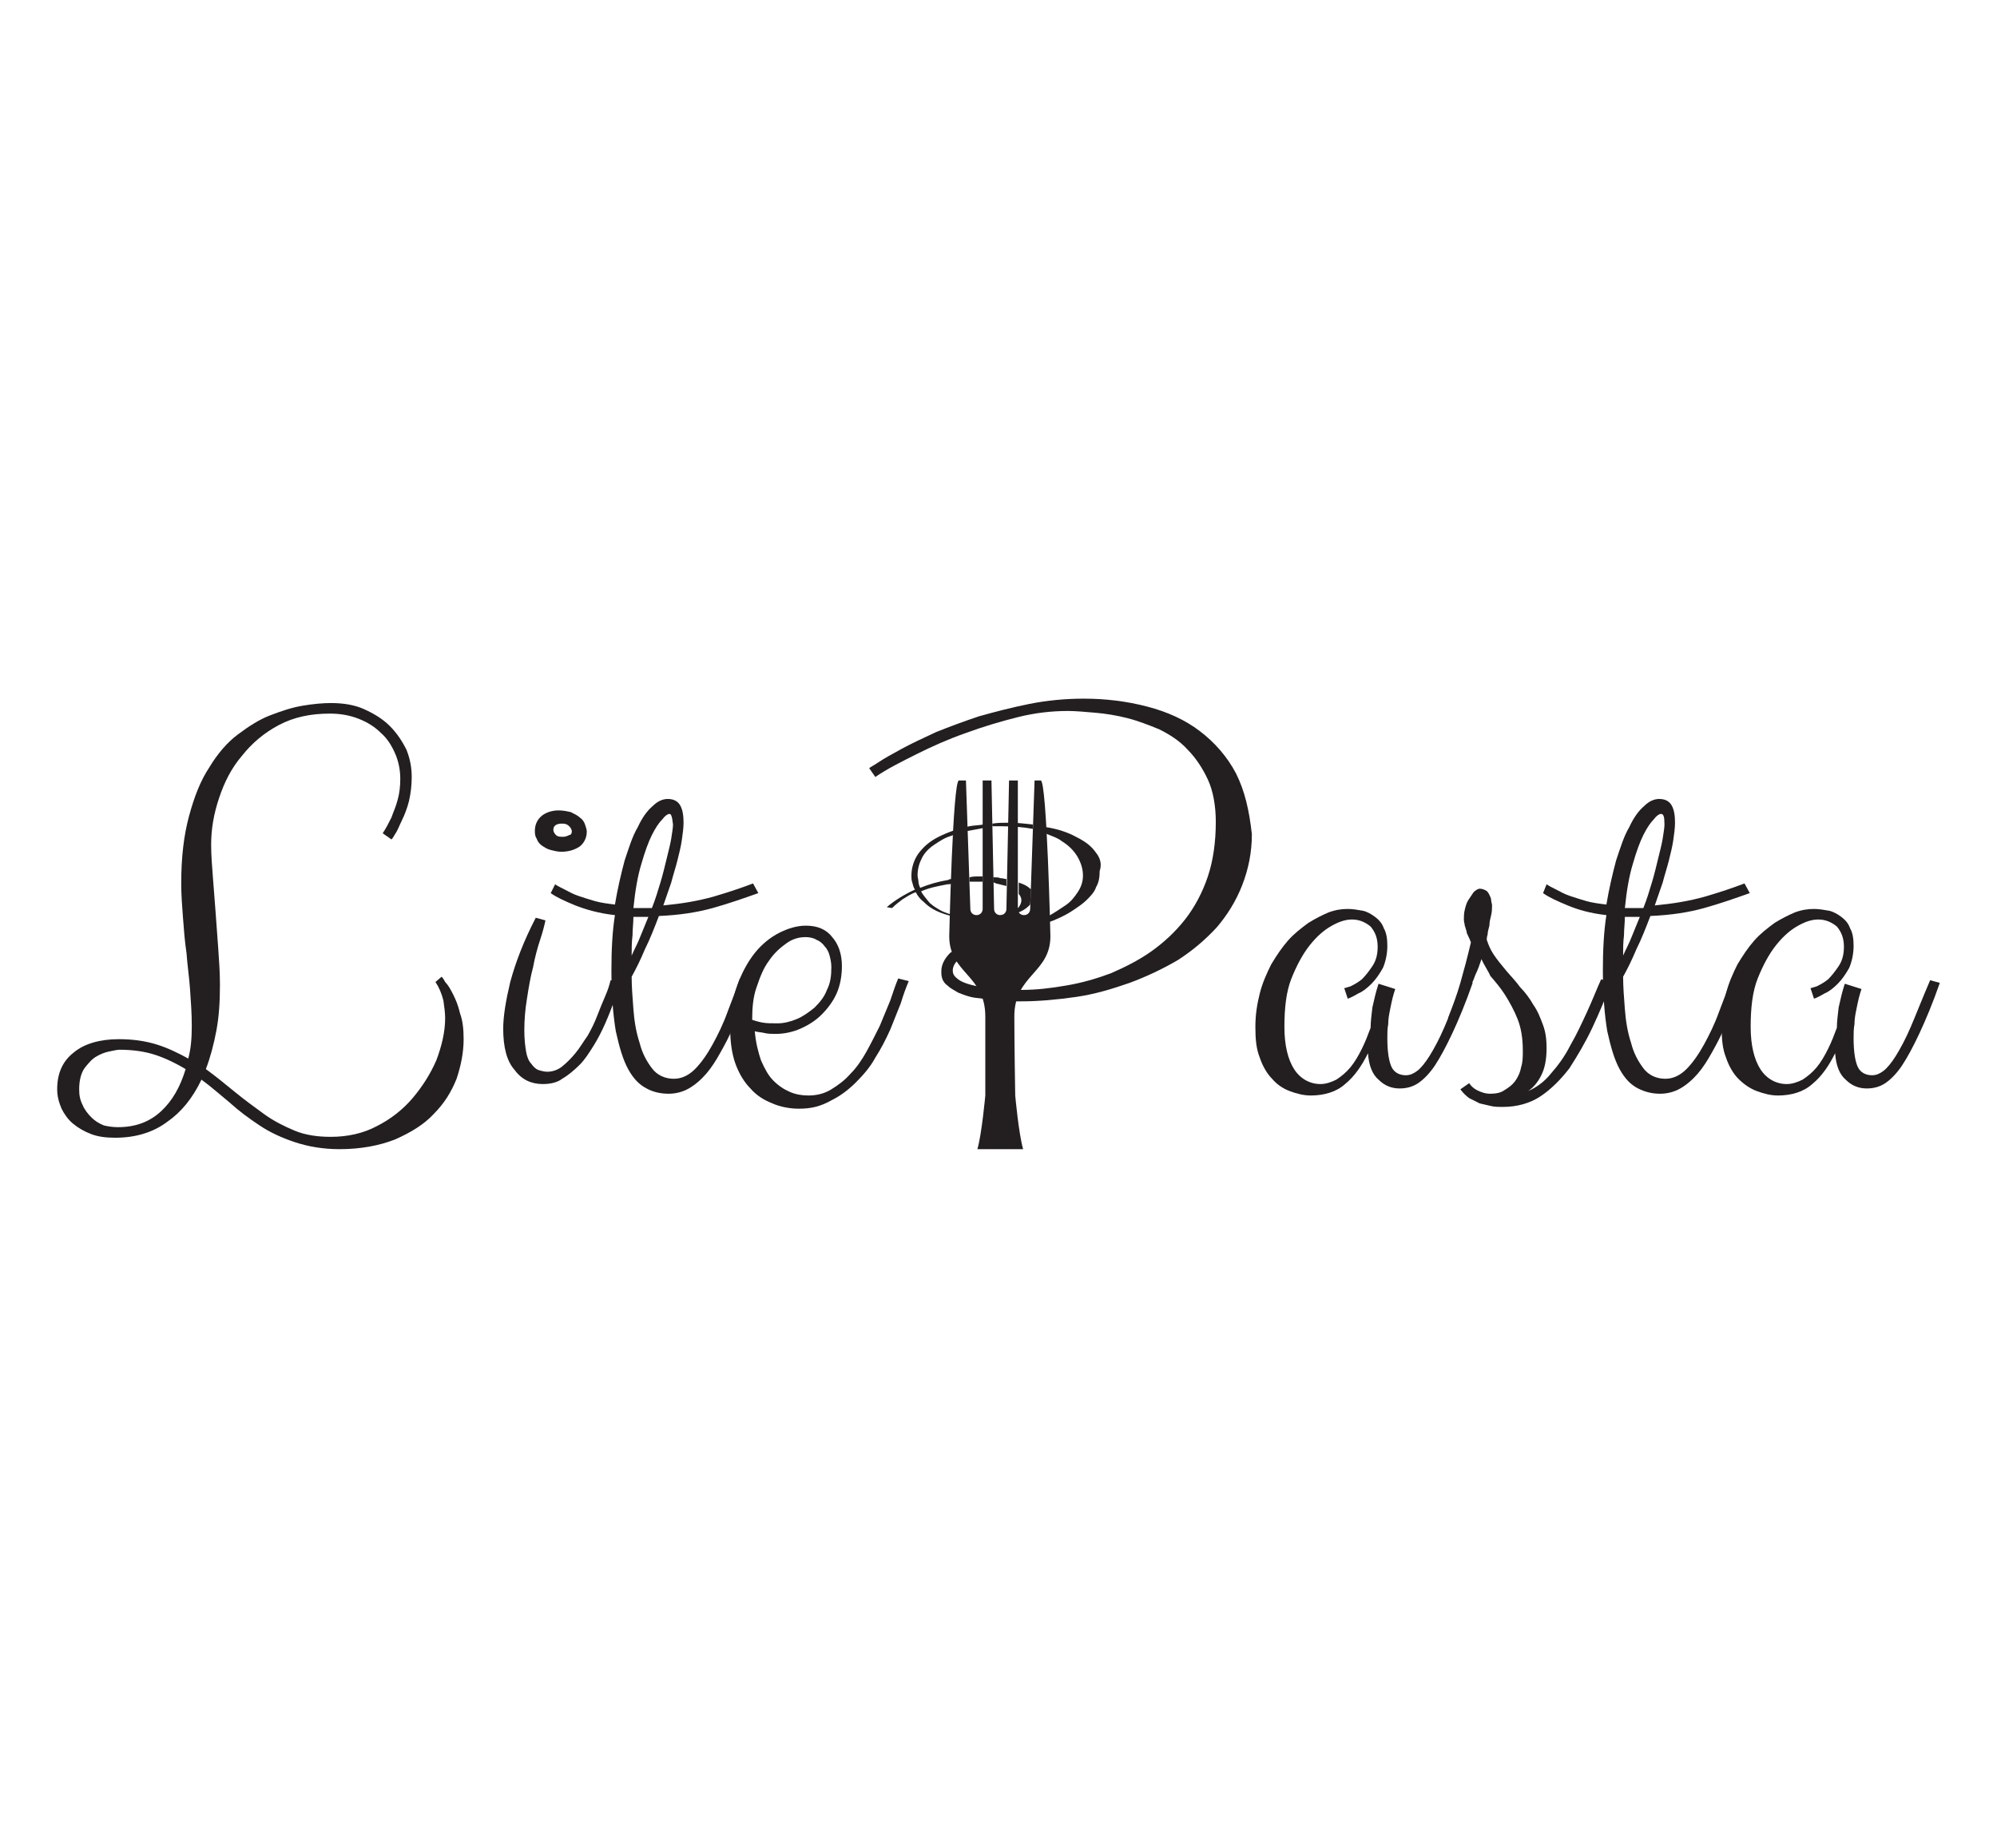 <?xml version="1.0" encoding="utf-8"?><svg version="1.1" id="Layer_1" xmlns="http://www.w3.org/2000/svg" x="0px" y="0px" viewBox="-192 292 227 210" xml:space="preserve" enable-background="new -192 292 227 210"><g><g><g><path d="M-76.7,407.5c0-4.7,4.1-4.9,4.1-9.1c0,0-0.4-17.7-1.1-17.7h-0.7l-0.5,14.6c0,0.4-0.3,0.7-0.7,0.7
				c-0.4,0-0.7-0.3-0.7-0.7v-14.6h-1l-0.3,14.6c0,0.4-0.3,0.7-0.7,0.7c-0.4,0-0.7-0.3-0.7-0.7l-0.3-14.6h-1v14.6
				c0,0.4-0.3,0.7-0.7,0.7c-0.4,0-0.7-0.3-0.7-0.7l-0.5-14.6H-83c-0.7,0-1.1,17.7-1.1,17.7c0,4.2,4.1,4.4,4.1,9.1c0,3.1,0,9,0,9
				s-0.4,4.4-0.9,6.1h5.2c-0.5-1.7-0.9-6.1-0.9-6.1S-76.7,410.6-76.7,407.5z" fill="#231F20"/></g><path d="M-178.9,421.3c-1,0-1.9-0.1-2.7-0.4c-0.8-0.3-1.5-0.7-2.1-1.2c-0.6-0.5-1-1.1-1.3-1.7
			c-0.3-0.7-0.5-1.4-0.5-2.2c0-1.8,0.6-3.2,1.9-4.2c1.2-1,3-1.5,5.1-1.5c1.6,0,3,0.2,4.3,0.6c1.3,0.4,2.5,1,3.6,1.6
			c0.3-1.1,0.4-2.3,0.4-3.7c0-1.4-0.1-2.8-0.2-4.2c-0.1-1.4-0.3-2.7-0.4-4.1c-0.2-1.3-0.3-2.7-0.4-4c-0.1-1.3-0.2-2.6-0.2-3.9
			c0-3,0.3-5.5,0.9-7.7c0.6-2.2,1.3-4,2.3-5.5c0.9-1.5,2-2.8,3.2-3.7c1.2-0.9,2.4-1.7,3.7-2.2c1.3-0.5,2.5-0.9,3.7-1.1
			c1.2-0.2,2.3-0.3,3.2-0.3c1.4,0,2.7,0.2,3.8,0.7c1.1,0.5,2.1,1.1,2.9,1.9c0.8,0.8,1.4,1.7,1.9,2.7c0.4,1,0.6,2,0.6,3.1
			c0,0.9-0.1,1.8-0.3,2.7c-0.2,0.8-0.5,1.6-0.8,2.2c-0.3,0.6-0.5,1.2-0.8,1.6c-0.2,0.4-0.4,0.6-0.4,0.6l-1-0.7
			c0.4-0.6,0.7-1.2,1-1.8c0.2-0.6,0.5-1.2,0.7-2c0.2-0.7,0.3-1.5,0.3-2.4c0-1-0.2-2-0.6-2.9c-0.4-0.9-0.9-1.7-1.6-2.3
			c-0.7-0.7-1.5-1.2-2.5-1.6c-1-0.4-2.1-0.6-3.3-0.6c-2.2,0-4.1,0.4-5.8,1.3c-1.7,0.9-3.1,2.1-4.2,3.5c-1.2,1.4-2,3-2.6,4.8
			c-0.6,1.8-0.9,3.5-0.9,5.3c0,1.2,0.1,2.4,0.2,3.7c0.1,1.3,0.2,2.6,0.3,3.9c0.1,1.3,0.2,2.7,0.3,4.1c0.1,1.4,0.2,2.8,0.2,4.2
			c0,1.9-0.1,3.6-0.4,5.2c-0.3,1.6-0.7,3.1-1.2,4.4c1.1,0.8,2.2,1.7,3.3,2.6c1.1,0.9,2.2,1.7,3.3,2.5c1.1,0.8,2.3,1.4,3.5,1.9
			c1.2,0.5,2.6,0.7,4.1,0.7c1.9,0,3.7-0.4,5.2-1.2c1.6-0.8,3-1.9,4.1-3.2c1.1-1.3,2-2.7,2.7-4.3c0.6-1.6,1-3.2,1-4.8
			c0-0.6-0.1-1.3-0.2-2c-0.2-0.8-0.5-1.5-0.9-2.1l0.7-0.6c0,0,0.2,0.2,0.4,0.6c0.3,0.3,0.6,0.8,0.9,1.4c0.3,0.6,0.6,1.3,0.8,2.2
			c0.3,0.8,0.4,1.8,0.4,2.9c0,1.5-0.3,3-0.8,4.5c-0.6,1.5-1.4,2.8-2.6,4c-1.1,1.2-2.6,2.1-4.4,2.9c-1.8,0.7-3.9,1.1-6.3,1.1
			c-1.9,0-3.6-0.3-5.1-0.8c-1.5-0.5-2.8-1.1-4-1.9c-1.2-0.8-2.3-1.6-3.4-2.6c-1.1-0.9-2.1-1.8-3.2-2.6c-1,2.1-2.3,3.7-3.9,4.8
			C-174.6,420.7-176.6,421.3-178.9,421.3z M-178.6,420.1c2,0,3.6-0.6,4.9-1.8c1.3-1.2,2.2-2.8,2.8-4.8c-1-0.6-2.2-1.2-3.4-1.6
			c-1.2-0.4-2.6-0.6-4.1-0.6c-0.3,0-0.7,0.1-1.2,0.2c-0.5,0.1-1,0.3-1.5,0.6c-0.5,0.3-0.9,0.8-1.3,1.3c-0.4,0.6-0.6,1.4-0.6,2.4
			c0,0.7,0.1,1.2,0.4,1.8c0.2,0.5,0.6,1,1,1.4c0.4,0.4,0.9,0.7,1.4,0.9C-179.8,420-179.2,420.1-178.6,420.1z" fill="#231F20"/><path d="M-130.3,415.2c-1.3,0-2.4-0.5-3.2-1.6c-0.9-1-1.3-2.6-1.3-4.7c0-1.4,0.3-3.2,0.8-5.3c0.6-2.2,1.5-4.6,2.9-7.3
			l1.1,0.3c-0.1,0.5-0.3,1.3-0.6,2.2c-0.3,0.9-0.6,2-0.8,3.1c-0.3,1.1-0.5,2.3-0.7,3.6c-0.2,1.2-0.3,2.4-0.3,3.6
			c0,1,0.1,1.8,0.2,2.4c0.1,0.6,0.3,1.1,0.6,1.4c0.2,0.3,0.5,0.6,0.8,0.7c0.3,0.1,0.7,0.2,1,0.2c0.6,0,1.2-0.2,1.7-0.6
			c0.5-0.4,1-0.9,1.5-1.5c0.5-0.6,0.9-1.3,1.4-2c0.4-0.7,0.8-1.5,1.1-2.3c0.3-0.8,0.6-1.5,0.9-2.2c0.3-0.7,0.5-1.3,0.6-1.8l1.2,0.3
			c-0.2,0.6-0.5,1.3-0.8,2.1c-0.3,0.8-0.6,1.6-1,2.5c-0.4,0.9-0.8,1.7-1.3,2.5c-0.5,0.8-1,1.6-1.6,2.2c-0.6,0.6-1.3,1.2-2,1.6
			C-128.6,415-129.4,415.2-130.3,415.2z M-125.3,386.5c0,0.7-0.3,1.3-0.8,1.7c-0.6,0.4-1.3,0.6-2.1,0.6c-0.4,0-0.8-0.1-1.2-0.2
			c-0.4-0.1-0.7-0.3-1-0.5c-0.3-0.2-0.5-0.5-0.6-0.8c-0.2-0.3-0.2-0.6-0.2-0.9c0-0.7,0.3-1.3,0.8-1.7c0.5-0.4,1.2-0.6,1.9-0.6
			c0.5,0,1,0.1,1.4,0.2c0.4,0.2,0.8,0.4,1,0.6c0.3,0.2,0.5,0.5,0.6,0.8C-125.4,386-125.3,386.3-125.3,386.5z M-127,386.5
			c0-0.2-0.1-0.4-0.3-0.6c-0.2-0.2-0.4-0.3-0.8-0.3c-0.6,0-1,0.2-1,0.7c0,0.2,0.1,0.4,0.3,0.6c0.2,0.2,0.5,0.2,0.8,0.2
			c0.3,0,0.5-0.1,0.7-0.2C-127.1,386.9-127,386.7-127,386.5z" fill="#231F20"/><path d="M-128.9,392.5c0.3,0.2,0.7,0.4,1.1,0.6c0.4,0.2,0.9,0.5,1.5,0.7c0.6,0.2,1.2,0.4,1.9,0.6
			c0.7,0.2,1.5,0.3,2.3,0.4c0.3-1.8,0.7-3.5,1.1-5c0.5-1.5,0.9-2.8,1.5-3.8c0.5-1.1,1.1-1.9,1.7-2.4c0.6-0.6,1.2-0.8,1.7-0.8
			c0.6,0,1.1,0.2,1.4,0.7c0.3,0.5,0.4,1.2,0.4,2c0,0.6-0.1,1.3-0.2,2c-0.1,0.7-0.3,1.5-0.5,2.3c-0.2,0.8-0.5,1.7-0.7,2.5
			c-0.3,0.9-0.6,1.7-0.9,2.6c2.1-0.2,3.9-0.5,5.7-1c1.7-0.5,3.2-1,4.5-1.5l0.6,1.1c-1.7,0.6-3.4,1.2-5.2,1.7
			c-1.8,0.5-3.8,0.8-6.1,0.9c-0.5,1.3-1,2.6-1.6,3.8c-0.5,1.2-1,2.2-1.5,3.1c0,1.1,0.1,2.4,0.2,3.7c0.1,1.3,0.3,2.6,0.7,3.8
			c0.3,1.2,0.8,2.1,1.4,2.9c0.6,0.8,1.5,1.2,2.5,1.2c0.9,0,1.7-0.4,2.4-1.1c0.7-0.7,1.4-1.7,2-2.8c0.6-1.1,1.2-2.3,1.7-3.7
			c0.5-1.3,1-2.6,1.4-3.8l1.2,0.3c-0.3,0.7-0.6,1.6-0.9,2.5c-0.3,0.9-0.7,1.9-1.1,2.8c-0.4,1-0.9,1.9-1.4,2.8
			c-0.5,0.9-1,1.7-1.6,2.4c-0.6,0.7-1.3,1.3-2,1.7c-0.7,0.4-1.5,0.6-2.3,0.6c-0.9,0-1.8-0.2-2.5-0.6c-0.8-0.4-1.5-1.1-2.1-2.2
			c-0.6-1.1-1-2.5-1.4-4.3c-0.3-1.8-0.5-4.1-0.5-6.9c0-2.3,0.1-4.4,0.4-6.3c-1.8-0.2-3.2-0.6-4.5-1.1c-1.2-0.5-2.1-0.9-2.8-1.4
			L-128.9,392.5z M-120.2,400.6c0.3-0.7,0.7-1.4,1-2.2c0.3-0.7,0.6-1.5,0.9-2.2h-1.1h-0.6c0,0.7-0.1,1.4-0.1,2.1
			C-120.2,399.1-120.2,399.8-120.2,400.6L-120.2,400.6z M-115.9,384.5c-0.2,0-0.5,0.2-0.8,0.6c-0.4,0.4-0.8,1-1.2,1.8
			c-0.4,0.8-0.8,1.9-1.2,3.3c-0.4,1.3-0.7,3-0.9,5h0.6h1.5c0.4-1,0.7-2,1-3c0.3-1,0.5-1.9,0.7-2.7c0.2-0.8,0.4-1.6,0.5-2.2
			c0.1-0.7,0.2-1.2,0.2-1.6C-115.6,384.8-115.7,384.5-115.9,384.5z" fill="#231F20"/><path d="M-101.2,418c-1,0-2.1-0.2-3-0.6c-1-0.4-1.8-0.9-2.5-1.7c-0.7-0.7-1.3-1.7-1.7-2.8c-0.4-1.1-0.6-2.5-0.6-4
			c0-1.8,0.3-3.5,0.8-4.9c0.5-1.4,1.2-2.7,2-3.7c0.8-1,1.8-1.8,2.8-2.3c1-0.5,2-0.8,3-0.8c1.3,0,2.3,0.4,3,1.3
			c0.7,0.8,1.1,1.9,1.1,3.3c0,1.1-0.2,2.2-0.6,3.1c-0.4,0.9-1,1.7-1.7,2.4c-0.7,0.7-1.5,1.2-2.4,1.6c-0.9,0.4-1.9,0.6-2.8,0.6
			c-0.5,0-0.9,0-1.3-0.1c-0.4-0.1-0.8-0.1-1.1-0.2c0.1,1.3,0.4,2.4,0.7,3.3c0.4,0.9,0.8,1.7,1.4,2.3c0.6,0.6,1.2,1,1.9,1.3
			c0.7,0.3,1.4,0.4,2.1,0.4c0.9,0,1.8-0.2,2.6-0.7c0.8-0.5,1.5-1,2.2-1.8c0.7-0.7,1.3-1.6,1.8-2.5c0.5-0.9,1-1.9,1.5-2.9
			c0.4-1,0.8-1.9,1.2-2.9c0.3-0.9,0.6-1.8,0.9-2.5l1.2,0.3c-0.3,0.7-0.6,1.5-0.9,2.5c-0.4,1-0.8,2-1.2,3c-0.5,1.1-1,2.1-1.7,3.2
			c-0.6,1.1-1.4,2-2.2,2.8c-0.8,0.8-1.7,1.5-2.7,2C-98.8,417.8-99.9,418-101.2,418z M-100.4,398.5c-0.8,0-1.5,0.2-2.2,0.7
			c-0.7,0.5-1.4,1.1-2,2c-0.6,0.8-1,1.8-1.4,3c-0.4,1.1-0.5,2.4-0.5,3.7c0.3,0.1,0.6,0.2,1.1,0.3c0.5,0.1,1.1,0.1,1.8,0.1
			c0.7,0,1.5-0.2,2.2-0.5c0.7-0.3,1.4-0.8,2-1.3c0.6-0.6,1.1-1.2,1.4-2c0.4-0.8,0.5-1.6,0.5-2.6c0-0.5-0.1-0.9-0.2-1.3
			c-0.1-0.4-0.3-0.8-0.6-1.1c-0.2-0.3-0.6-0.6-0.9-0.7C-99.5,398.6-100,398.5-100.4,398.5z" fill="#231F20"/><path d="M-24.6,403.7c-0.8,2.3-1.6,4.2-2.3,5.7c-0.7,1.5-1.4,2.8-2,3.7c-0.6,0.9-1.3,1.6-1.9,2
			c-0.6,0.4-1.3,0.6-2.1,0.6c-0.9,0-1.7-0.3-2.4-1c-0.7-0.6-1.1-1.6-1.2-3c-0.7,1.4-1.5,2.6-2.6,3.5c-1,0.9-2.4,1.3-3.9,1.3
			c-0.8,0-1.6-0.2-2.4-0.5c-0.8-0.3-1.5-0.8-2-1.4c-0.6-0.6-1.1-1.5-1.4-2.4c-0.4-1-0.5-2.1-0.5-3.5c0-1.4,0.2-2.6,0.5-3.8
			c0.3-1.2,0.8-2.3,1.3-3.3c0.6-1,1.2-1.9,1.9-2.7c0.7-0.8,1.5-1.4,2.3-2c0.8-0.5,1.6-0.9,2.3-1.2c0.8-0.3,1.5-0.4,2.2-0.4
			c0.6,0,1.1,0.1,1.7,0.2c0.5,0.1,1,0.4,1.4,0.7c0.4,0.3,0.8,0.7,1,1.3c0.3,0.5,0.4,1.2,0.4,2c0,0.9-0.2,1.8-0.5,2.5
			c-0.4,0.7-0.8,1.3-1.3,1.8c-0.5,0.5-1,0.9-1.5,1.1c-0.5,0.3-0.9,0.5-1.2,0.6l-0.4-1.2c0.1,0,0.3-0.1,0.7-0.2
			c0.4-0.2,0.8-0.4,1.3-0.8c0.4-0.4,0.8-0.9,1.2-1.5c0.4-0.6,0.6-1.3,0.6-2.2c0-1-0.3-1.7-0.8-2.3c-0.6-0.5-1.3-0.8-2.1-0.8
			c-0.7,0-1.4,0.2-2.3,0.7c-0.9,0.5-1.7,1.2-2.5,2.2c-0.8,1-1.5,2.3-2.1,3.8c-0.6,1.5-0.8,3.4-0.8,5.5c0,2.1,0.4,3.7,1.1,4.8
			c0.7,1.1,1.8,1.7,3,1.7c0.6,0,1.2-0.2,1.8-0.5c0.6-0.4,1.1-0.8,1.6-1.4c0.5-0.6,0.9-1.3,1.3-2.1c0.4-0.8,0.7-1.6,1-2.4
			c0-0.7,0.1-1.4,0.2-2.3c0.2-0.9,0.4-1.8,0.7-2.7l1.9,0.6c-0.1,0.3-0.2,0.6-0.3,1c-0.1,0.4-0.2,0.9-0.3,1.4c-0.1,0.5-0.2,1-0.2,1.6
			c-0.1,0.5-0.1,1.1-0.1,1.6c0,1.6,0.2,2.7,0.5,3.3c0.3,0.6,0.9,0.9,1.6,0.9c0.5,0,0.9-0.2,1.3-0.5c0.4-0.3,0.9-0.9,1.4-1.7
			c0.5-0.8,1.1-1.9,1.7-3.3c0.6-1.4,1.3-3.2,2.2-5.3L-24.6,403.7z" fill="#231F20"/><path d="M-23.6,401c-0.2,0.6-0.4,1.2-0.7,1.8c-0.2,0.6-0.5,1.2-0.7,1.7c-0.3,0.6-0.6,1.1-0.9,1.7
			c-0.3,0.6-0.8,1.1-1.3,1.7l-0.2-0.2c0.5-1.3,1-2.6,1.4-4c0.4-1.4,0.8-2.9,1.2-4.6c-0.1-0.3-0.2-0.5-0.3-0.7
			c-0.1-0.2-0.2-0.4-0.2-0.6c-0.1-0.2-0.1-0.4-0.2-0.6c0-0.2-0.1-0.4-0.1-0.7c0-0.3,0-0.7,0.1-1.1c0.1-0.4,0.2-0.8,0.4-1.1
			c0.2-0.3,0.4-0.6,0.6-0.9c0.2-0.2,0.5-0.4,0.7-0.4c0.3,0,0.5,0.1,0.7,0.2c0.2,0.1,0.3,0.3,0.4,0.5c0.1,0.2,0.2,0.4,0.2,0.6
			c0,0.2,0.1,0.4,0.1,0.6c0,0.3,0,0.7-0.1,1.1c-0.1,0.4-0.2,0.8-0.2,1.2c-0.1,0.4-0.2,0.7-0.2,1c-0.1,0.3-0.1,0.5-0.1,0.6
			c0.2,0.6,0.4,1.1,0.8,1.7c0.4,0.6,0.9,1.2,1.4,1.8c0.5,0.6,1.1,1.2,1.6,1.9c0.6,0.6,1.1,1.3,1.5,2c0.5,0.7,0.8,1.5,1.1,2.3
			c0.3,0.8,0.4,1.7,0.4,2.6c0,1.3-0.2,2.3-0.6,3.1c-0.4,0.8-0.9,1.4-1.5,1.8c0.9-0.4,1.8-1,2.6-2c0.8-0.9,1.6-2,2.2-3.2
			c0.7-1.2,1.3-2.5,1.9-3.8c0.6-1.3,1.1-2.6,1.6-3.7l1.2,0.3c-0.7,1.8-1.4,3.5-2.2,5.2c-0.8,1.7-1.7,3.2-2.6,4.6
			c-1,1.3-2.1,2.4-3.3,3.2c-1.2,0.8-2.7,1.2-4.3,1.2c-0.4,0-0.9,0-1.3-0.1c-0.4-0.1-0.9-0.2-1.3-0.3c-0.4-0.2-0.8-0.4-1.2-0.6
			c-0.4-0.3-0.7-0.6-1-1l1-0.7c0.2,0.3,0.5,0.6,0.9,0.8c0.4,0.2,0.9,0.4,1.5,0.4c0.6,0,1.2-0.1,1.6-0.4c0.5-0.3,0.9-0.6,1.2-1
			c0.3-0.4,0.6-1,0.7-1.6c0.2-0.6,0.2-1.2,0.2-1.9c0-1.4-0.2-2.6-0.6-3.6c-0.4-1-0.9-1.9-1.4-2.7c-0.5-0.8-1.1-1.5-1.7-2.2
			C-22.8,402.4-23.3,401.7-23.6,401z" fill="#231F20"/><path d="M-16.2,392.5c0.3,0.2,0.7,0.4,1.1,0.6c0.4,0.2,0.9,0.5,1.5,0.7c0.6,0.2,1.2,0.4,1.9,0.6
			c0.7,0.2,1.5,0.3,2.3,0.4c0.3-1.8,0.7-3.5,1.1-5c0.5-1.5,0.9-2.8,1.5-3.8c0.5-1.1,1.1-1.9,1.7-2.4c0.6-0.6,1.2-0.8,1.7-0.8
			c0.6,0,1.1,0.2,1.4,0.7c0.3,0.5,0.4,1.2,0.4,2c0,0.6-0.1,1.3-0.2,2c-0.1,0.7-0.3,1.5-0.5,2.3c-0.2,0.8-0.5,1.7-0.7,2.5
			c-0.3,0.9-0.6,1.7-0.9,2.6c2.1-0.2,3.9-0.5,5.7-1c1.7-0.5,3.2-1,4.5-1.5l0.6,1.1c-1.7,0.6-3.4,1.2-5.2,1.7
			c-1.8,0.5-3.8,0.8-6.1,0.9c-0.5,1.3-1,2.6-1.6,3.8c-0.5,1.2-1,2.2-1.5,3.1c0,1.1,0.1,2.4,0.2,3.7c0.1,1.3,0.3,2.6,0.7,3.8
			c0.3,1.2,0.8,2.1,1.4,2.9c0.6,0.8,1.5,1.2,2.5,1.2c0.9,0,1.7-0.4,2.4-1.1c0.7-0.7,1.4-1.7,2-2.8c0.6-1.1,1.2-2.3,1.7-3.7
			c0.5-1.3,1-2.6,1.4-3.8l1.2,0.3c-0.3,0.7-0.6,1.6-0.9,2.5c-0.3,0.9-0.7,1.9-1.1,2.8c-0.4,1-0.9,1.9-1.4,2.8
			c-0.5,0.9-1,1.7-1.6,2.4c-0.6,0.7-1.3,1.3-2,1.7c-0.7,0.4-1.5,0.6-2.3,0.6c-0.9,0-1.7-0.2-2.5-0.6c-0.8-0.4-1.5-1.1-2.1-2.2
			c-0.6-1.1-1-2.5-1.4-4.3c-0.3-1.8-0.5-4.1-0.5-6.9c0-2.3,0.1-4.4,0.4-6.3c-1.8-0.2-3.2-0.6-4.4-1.1c-1.2-0.5-2.1-0.9-2.8-1.4
			L-16.2,392.5z M-7.5,400.6c0.3-0.7,0.7-1.4,1-2.2c0.3-0.7,0.6-1.5,0.9-2.2h-1.1h-0.6c0,0.7-0.1,1.4-0.1,2.1
			C-7.5,399.1-7.5,399.8-7.5,400.6L-7.5,400.6z M-3.2,384.5c-0.2,0-0.5,0.2-0.8,0.6c-0.4,0.4-0.8,1-1.2,1.8
			c-0.4,0.8-0.8,1.9-1.2,3.3c-0.4,1.3-0.7,3-0.9,5h0.6h1.5c0.4-1,0.7-2,1-3c0.3-1,0.5-1.9,0.7-2.7c0.2-0.8,0.4-1.6,0.5-2.2
			c0.1-0.7,0.2-1.2,0.2-1.6C-2.8,384.8-2.9,384.5-3.2,384.5z" fill="#231F20"/><path d="M28.5,403.7c-0.8,2.3-1.6,4.2-2.3,5.7c-0.7,1.5-1.4,2.8-2,3.7c-0.6,0.9-1.3,1.6-1.9,2
			c-0.6,0.4-1.3,0.6-2.1,0.6c-0.9,0-1.7-0.3-2.4-1c-0.7-0.6-1.1-1.6-1.2-3c-0.7,1.4-1.5,2.6-2.6,3.5c-1,0.9-2.4,1.3-3.9,1.3
			c-0.8,0-1.6-0.2-2.4-0.5c-0.8-0.3-1.5-0.8-2.1-1.4c-0.6-0.6-1.1-1.5-1.4-2.4c-0.4-1-0.5-2.1-0.5-3.5c0-1.4,0.2-2.6,0.5-3.8
			c0.3-1.2,0.8-2.3,1.3-3.3c0.6-1,1.2-1.9,1.9-2.7c0.7-0.8,1.5-1.4,2.3-2c0.8-0.5,1.6-0.9,2.3-1.2c0.8-0.3,1.5-0.4,2.2-0.4
			c0.6,0,1.1,0.1,1.7,0.2c0.5,0.1,1,0.4,1.4,0.7c0.4,0.3,0.8,0.7,1,1.3c0.3,0.5,0.4,1.2,0.4,2c0,0.9-0.2,1.8-0.5,2.5
			c-0.4,0.7-0.8,1.3-1.3,1.8c-0.5,0.5-1,0.9-1.5,1.1c-0.5,0.3-0.9,0.5-1.2,0.6l-0.4-1.2c0.1,0,0.3-0.1,0.7-0.2
			c0.4-0.2,0.8-0.4,1.3-0.8c0.4-0.4,0.8-0.9,1.2-1.5c0.4-0.6,0.6-1.3,0.6-2.2c0-1-0.3-1.7-0.8-2.3c-0.6-0.5-1.3-0.8-2.1-0.8
			c-0.7,0-1.4,0.2-2.3,0.7c-0.9,0.5-1.7,1.2-2.5,2.2c-0.8,1-1.5,2.3-2.1,3.8c-0.6,1.5-0.8,3.4-0.8,5.5c0,2.1,0.4,3.7,1.1,4.8
			c0.7,1.1,1.8,1.7,3,1.7c0.6,0,1.2-0.2,1.8-0.5c0.6-0.4,1.1-0.8,1.6-1.4c0.5-0.6,0.9-1.3,1.3-2.1c0.4-0.8,0.7-1.6,1-2.4
			c0-0.7,0.1-1.4,0.2-2.3c0.2-0.9,0.4-1.8,0.7-2.7l1.9,0.6c-0.1,0.3-0.2,0.6-0.3,1c-0.1,0.4-0.2,0.9-0.3,1.4c-0.1,0.5-0.2,1-0.2,1.6
			c-0.1,0.5-0.1,1.1-0.1,1.6c0,1.6,0.2,2.7,0.5,3.3c0.3,0.6,0.9,0.9,1.6,0.9c0.5,0,0.9-0.2,1.3-0.5c0.4-0.3,0.9-0.9,1.4-1.7
			c0.5-0.8,1.1-1.9,1.7-3.3c0.6-1.4,1.3-3.2,2.2-5.3L28.5,403.7z" fill="#231F20"/><path d="M-51.5,379.9c-1-1.9-2.4-3.5-4.1-4.8c-1.7-1.3-3.7-2.2-6-2.8c-2.3-0.6-4.7-0.9-7.2-0.9
			c-2.1,0-4.2,0.2-6.2,0.6c-2,0.4-3.9,0.9-5.7,1.4c-1.8,0.6-3.4,1.2-4.9,1.8c-1.5,0.7-2.8,1.3-3.9,1.9c-1.1,0.6-2,1.1-2.6,1.5
			c-0.6,0.4-1,0.6-1.1,0.7l0.7,1c1.3-0.9,2.9-1.7,4.7-2.6c1.8-0.9,3.6-1.7,5.6-2.4c1.9-0.7,3.9-1.3,5.9-1.8c2-0.5,3.9-0.7,5.7-0.7
			c0.9,0,1.9,0.1,3.1,0.2c1.2,0.1,2.4,0.3,3.6,0.6c1.2,0.3,2.5,0.8,3.7,1.3c1.2,0.6,2.3,1.3,3.2,2.3c0.9,0.9,1.7,2.1,2.3,3.4
			c0.6,1.3,0.9,3,0.9,4.8c0,2.3-0.3,4.4-0.9,6.2c-0.6,1.8-1.5,3.5-2.6,4.9c-1.1,1.4-2.4,2.6-3.8,3.6c-1.4,1-3,1.8-4.6,2.5
			c-1.6,0.6-3.3,1.1-5.1,1.4c-1.7,0.3-3.4,0.5-5.1,0.5c0,0-1.5,0-2,0c-0.9-0.1-2.6-0.3-3.4-0.5c-0.9-0.2-1.6-0.5-1.9-0.8
			c-0.4-0.3-0.5-0.6-0.5-0.9c0-0.4,0.2-0.8,0.5-1.1c-0.2-0.3-0.4-0.7-0.5-1.1c-0.1,0.1-0.2,0.1-0.3,0.2c-0.7,0.7-1,1.4-1,2.1
			c0,0.2,0,0.5,0.1,0.8c0.1,0.3,0.3,0.6,0.6,0.8c0.3,0.3,0.7,0.5,1.2,0.8c0.5,0.2,1.2,0.5,2,0.6c0.8,0.1,2.5,0.3,3.4,0.4
			c0.4,0,1.7,0,1.7,0c2.1,0,4.2-0.2,6.3-0.5c2.1-0.3,4.1-0.9,6.1-1.6c1.9-0.7,3.8-1.6,5.5-2.6c1.7-1.1,3.1-2.3,4.4-3.7
			c1.2-1.4,2.2-3,2.9-4.8c0.7-1.8,1.1-3.7,1.1-5.8C-50,384.1-50.5,381.9-51.5,379.9z" fill="#231F20"/><g><path d="M-79.1,391.7l0,0.6c0.1,0,0.2,0,0.3,0.1c0.5,0.1,0.8,0.2,1.2,0.3l0-0.8c-0.2,0-0.4-0.1-0.7-0.1
				C-78.5,391.7-78.8,391.7-79.1,391.7z" fill="#231F20"/><path d="M-79.2,385.9c0.4,0,0.7,0,1,0c1.3,0,2.5,0.1,3.6,0.3l0-0.5c-0.9-0.1-1.8-0.2-2.7-0.2c-0.6,0-1.3,0-1.9,0.1
				L-79.2,385.9z" fill="#231F20"/><path d="M-67.5,388.8c-0.5-0.7-1.2-1.2-2.2-1.7c-0.9-0.5-2.1-0.9-3.4-1.1c0,0-0.1,0-0.1,0c0,0.2,0,0.5,0,0.7
				c0.7,0.3,1.4,0.5,1.9,0.9c0.8,0.5,1.4,1.1,1.8,1.8c0.4,0.7,0.6,1.4,0.6,2.1c0,0.7-0.2,1.3-0.6,1.9c-0.4,0.6-0.8,1.1-1.4,1.5
				c-0.6,0.4-1.2,0.8-1.9,1.2c0,0.2,0,0.4,0,0.6c0,0,0,0,0,0.1c0.3-0.1,0.6-0.2,0.8-0.3c0.7-0.3,1.3-0.6,1.9-1
				c0.6-0.4,1.2-0.8,1.6-1.2c0.5-0.5,0.9-0.9,1.1-1.5c0.3-0.5,0.4-1.1,0.4-1.8C-66.7,390.1-67,389.4-67.5,388.8z" fill="#231F20"/><path d="M-80.3,392.2v-0.6c-0.1,0-0.2,0-0.3,0c-0.4,0-0.8,0-1.2,0.1l0,0.5c0.2,0,0.5,0,0.7,0
				C-80.9,392.2-80.6,392.2-80.3,392.2z" fill="#231F20"/><path d="M-80.8,396.5c0.8,0,1.6-0.1,2.3-0.2c0.7-0.1,1.4-0.3,2-0.5c0.6-0.2,1.1-0.5,1.4-0.8c0.1-0.1,0.1-0.1,0.2-0.2
				l0.1-1.7c0-0.1-0.1-0.1-0.1-0.1c-0.3-0.3-0.7-0.5-1.3-0.7c0,0,0,0,0,0v1.3c0,0,0,0,0,0c0.2,0.2,0.3,0.5,0.3,0.7
				c0,0.3-0.1,0.5-0.3,0.8c-0.2,0.2-0.5,0.5-0.9,0.6c-0.4,0.2-0.9,0.3-1.5,0.4c-0.6,0.1-1.3,0.2-2.1,0.2c-1,0-1.8-0.1-2.6-0.2
				c-0.7-0.2-1.4-0.4-1.9-0.7c-0.5-0.3-1-0.6-1.3-1c-0.3-0.4-0.6-0.7-0.8-1.1c0.9-0.4,1.9-0.6,3-0.8c0.2,0,0.3,0,0.5-0.1
				c0-0.2,0-0.3,0-0.5c-0.1,0-0.3,0-0.4,0.1c-1.2,0.2-2.2,0.5-3.2,0.9c-0.1-0.2-0.2-0.5-0.2-0.7c0-0.2-0.1-0.5-0.1-0.7
				c0-0.8,0.2-1.4,0.5-2c0.3-0.6,0.8-1.1,1.4-1.5c0.6-0.4,1.2-0.8,1.9-1c0.7-0.3,1.4-0.5,2.1-0.6c0.5-0.1,1.1-0.2,1.6-0.3v-0.4
				c-0.5,0.1-1.1,0.1-1.6,0.2c-1.4,0.3-2.5,0.7-3.5,1.2c-1,0.5-1.7,1.1-2.3,1.9c-0.5,0.7-0.8,1.6-0.8,2.5c0,0.3,0,0.5,0.1,0.8
				c0.1,0.3,0.1,0.5,0.3,0.8c-1.3,0.6-2.4,1.3-3.2,2l0.6,0.1c0.4-0.4,0.8-0.7,1.2-1c0.5-0.3,0.9-0.6,1.5-0.8
				c0.2,0.4,0.5,0.8,0.9,1.1c0.4,0.4,0.8,0.7,1.4,1c0.6,0.3,1.3,0.5,2.1,0.7C-82.8,396.4-81.9,396.5-80.8,396.5z" fill="#231F20"/></g></g></g></svg>